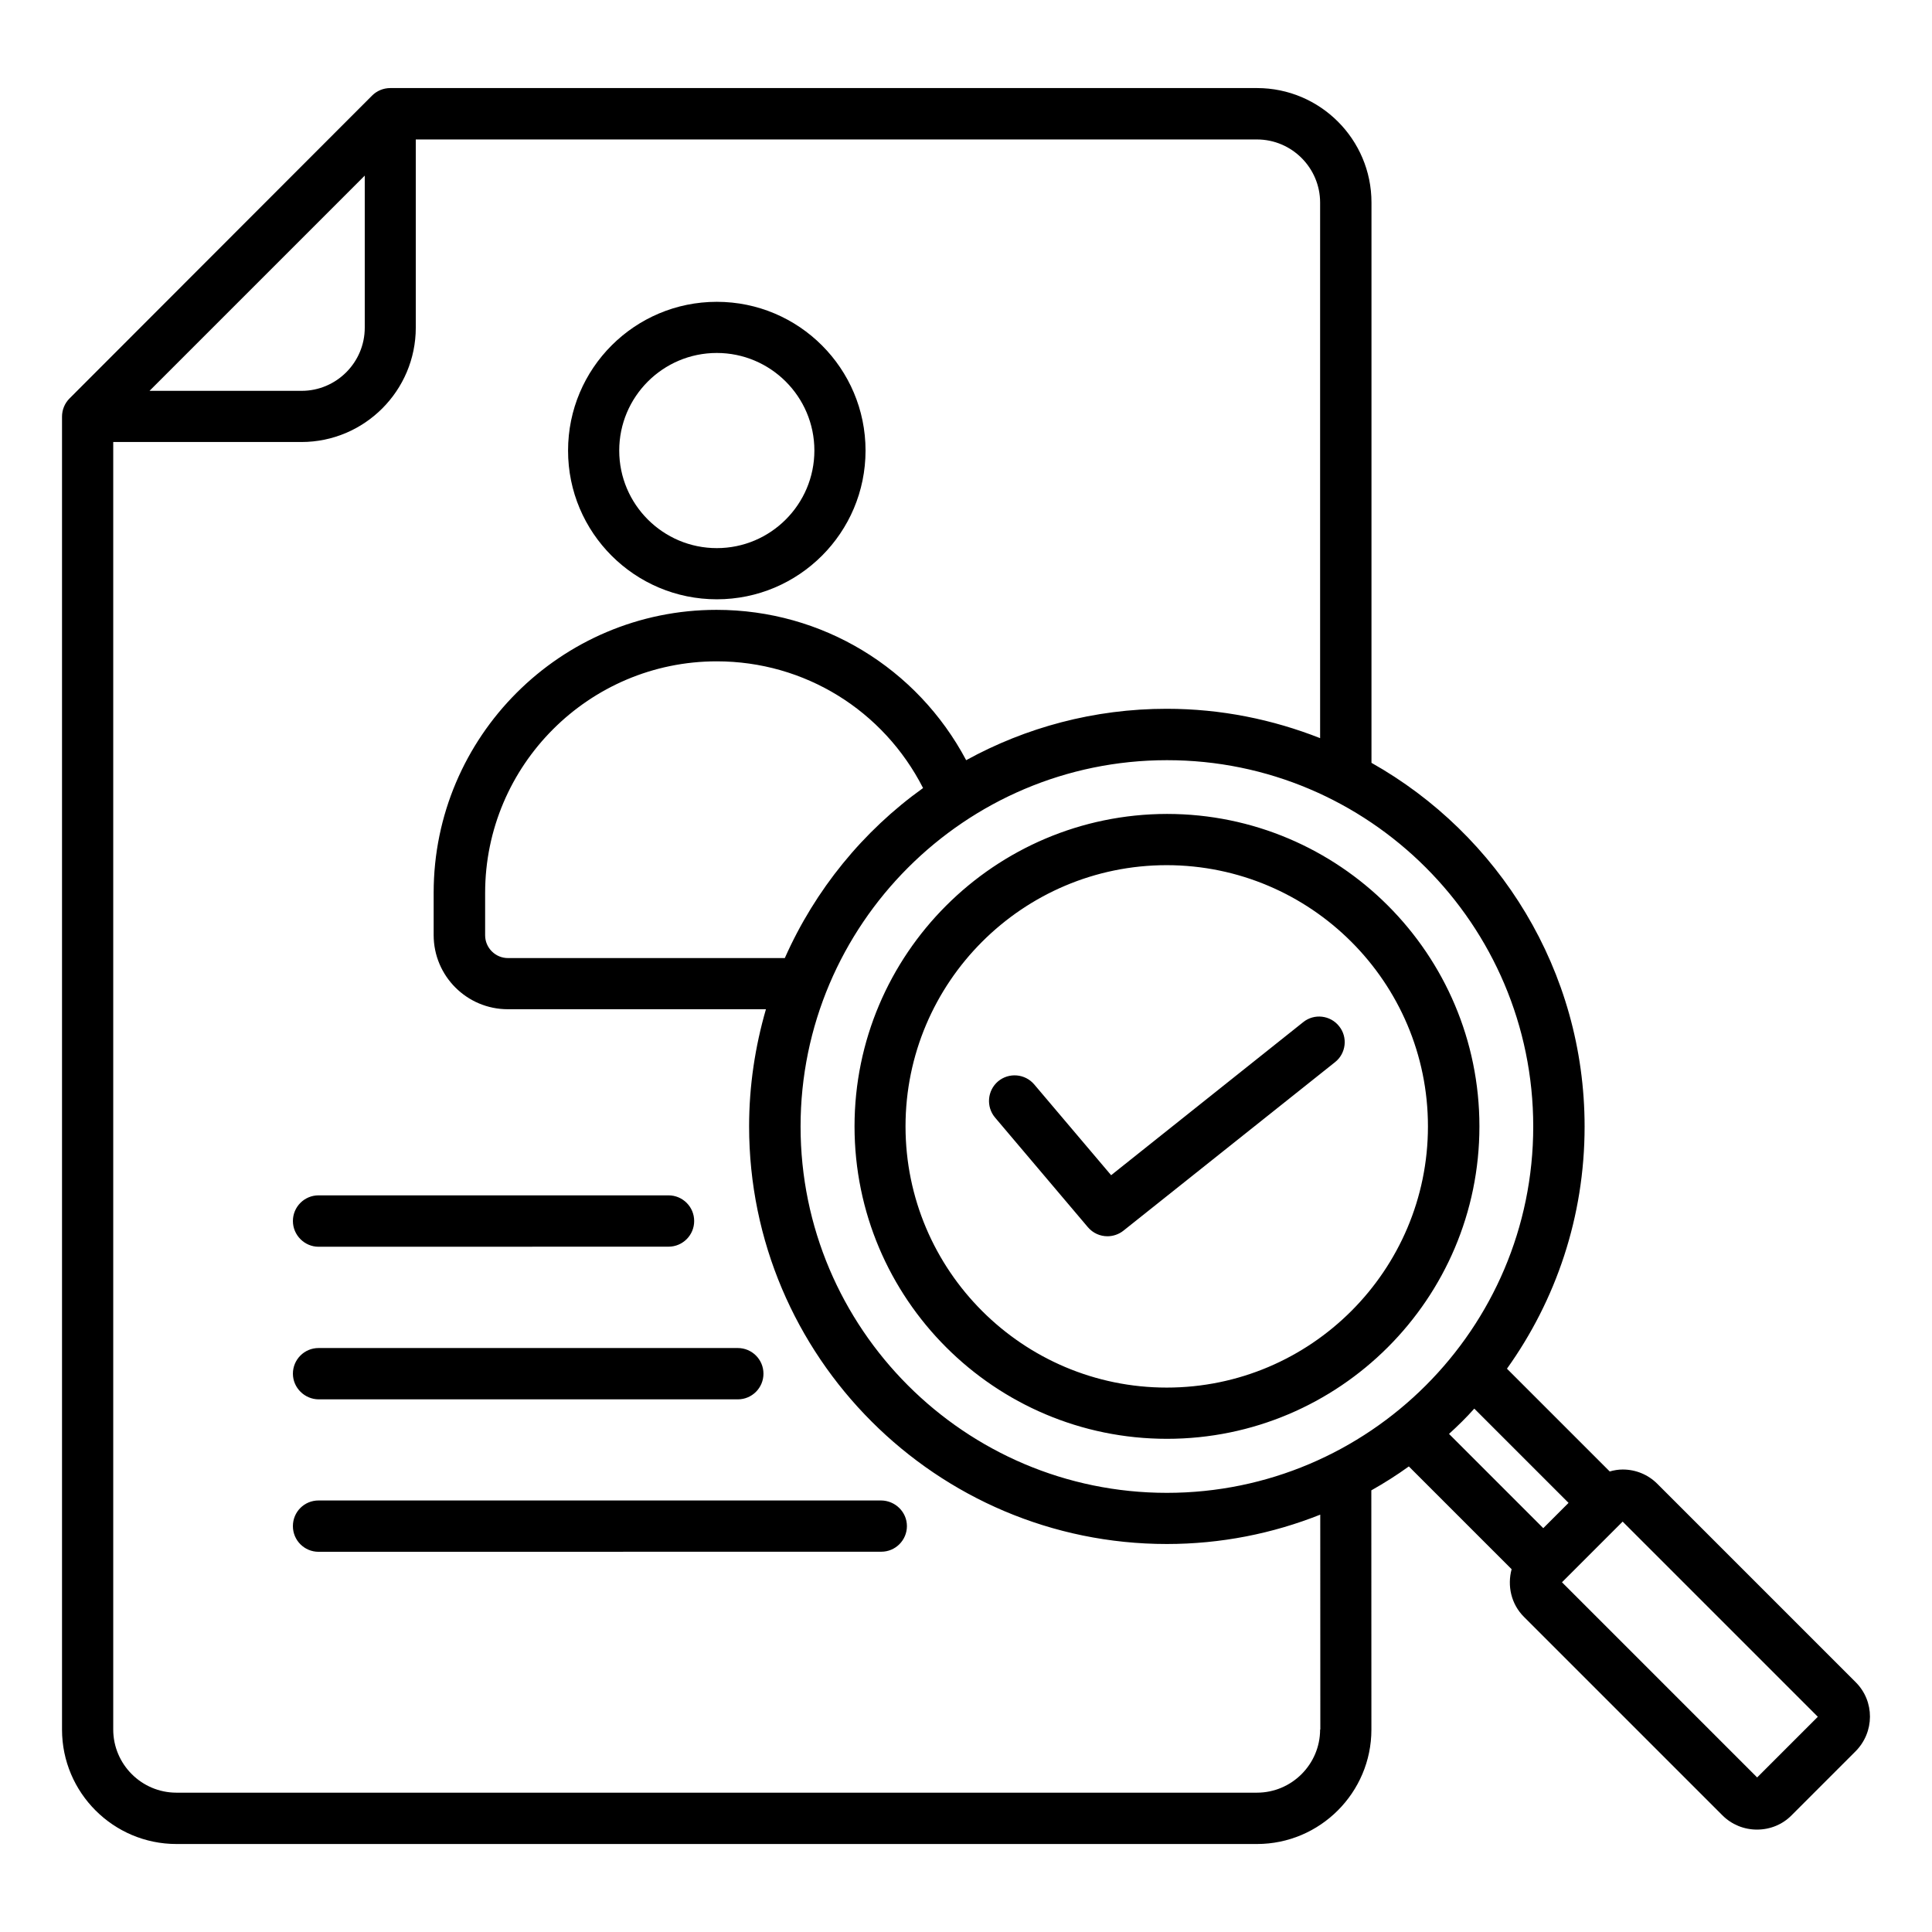 <?xml version="1.0" encoding="UTF-8"?>
<svg width="512pt" height="512pt" version="1.1" viewBox="0 0 512 512" xmlns="http://www.w3.org/2000/svg">
 <path d="m189.96 158.82c21.762 0 39.418-17.66 39.418-39.418 0-21.762-17.66-39.418-39.418-39.418-21.762 0-39.418 17.66-39.418 39.418-0.02 21.762 17.66 39.418 39.418 39.418zm0-65.281c14.238 0 25.859 11.578 25.859 25.859 0 14.238-11.578 25.859-25.859 25.859-14.238 0-25.859-11.578-25.859-25.859 0-14.238 11.559-25.859 25.859-25.859zm301.82 352.26-52.582-52.582c-2.461-2.461-5.738-3.781-9.16-3.781-1.18 0-2.359 0.199-3.441 0.52l-27.238-27.238c12.961-18.121 20.578-40.238 20.578-64.16 0-41.32-22.781-77.418-56.48-96.398v-148.5c0-16.738-13.621-30.32-30.32-30.32h-229.72c-1.801 0-3.539 0.719-4.82 2l-80.16 80.242c-1.281 1.281-2 3.019-2 4.82v347.96c0 16.738 13.621 30.32 30.32 30.32h286.36c16.699 0 30.32-13.621 30.32-30.32l-0.02-63.402c3.441-1.941 6.762-4.039 9.941-6.34l27.238 27.238c-1.18 4.359-0.16 9.219 3.281 12.641l52.582 52.582c2.461 2.461 5.738 3.781 9.16 3.781 3.481 0 6.762-1.34 9.16-3.781l16.898-16.898c5.16-5.121 5.16-13.359 0.102-18.379zm-85.457-147.26c0 53.559-43.578 97.082-97.082 97.082-53.559 0-97.082-43.578-97.082-97.082 0-53.5 43.578-97.082 97.082-97.082 53.52-0.039 97.082 43.539 97.082 97.082zm-198.34-44.641h-73.379c-3.32 0-6.039-2.719-6.039-6.039v-11.219c0-33.84 27.539-61.379 61.379-61.379 23.301 0 44.18 13 54.68 33.578-15.898 11.379-28.602 26.941-36.641 45.059zm-111.32-207.36v40.301c0 9.219-7.519 16.738-16.738 16.738h-40.301zm253.18 411.8c0 9.219-7.519 16.738-16.738 16.738h-286.36c-9.219 0-16.738-7.519-16.738-16.738v-341.2h49.859c16.738 0 30.32-13.621 30.32-30.32v-49.859h222.92c9.219 0 16.738 7.519 16.738 16.738v141.92c-12.602-4.961-26.262-7.781-40.66-7.781-19.262 0-37.379 4.961-53.141 13.621-12.961-24.418-38.141-39.84-66.16-39.84-41.32 0-74.961 33.641-74.961 74.961v11.219c0 10.859 8.801 19.66 19.66 19.66h68.398c-2.859 9.879-4.461 20.281-4.461 31.02 0 61.039 49.66 110.7 110.7 110.7 14.34 0 28.059-2.762 40.66-7.781l0.02 56.941zm40.859-85.039 24.98 24.98-6.699 6.699-24.98-24.98c2.359-2.141 4.602-4.34 6.699-6.699zm74.961 97.742-51.723-51.723 16.078-16.078 51.723 51.723zm-388.04-147.46c0-3.738 3.019-6.801 6.801-6.801h92.738c3.738 0 6.801 3.019 6.801 6.801 0 3.738-3.019 6.801-6.801 6.801l-92.738 0.02c-3.719 0-6.801-3.078-6.801-6.82zm0 40.461c0-3.738 3.019-6.801 6.801-6.801h111.1c3.738 0 6.801 3.019 6.801 6.801 0 3.738-3.019 6.801-6.801 6.801h-111.1c-3.719-0.039-6.801-3.078-6.801-6.801zm162.72 40.379c0 3.738-3.019 6.801-6.801 6.801l-149.12 0.02c-3.738 0-6.801-3.019-6.801-6.801s3.019-6.801 6.801-6.801h149.1c3.738 0.039 6.82 3.059 6.82 6.781zm54.117-92.98 50.898-40.559c2.922-2.359 7.219-1.84 9.52 1.078 2.359 2.922 1.84 7.219-1.078 9.52l-56.078 44.66c-1.219 0.98-2.762 1.48-4.238 1.48-1.941 0-3.84-0.82-5.18-2.398l-24.621-29.078c-2.398-2.859-2.039-7.16 0.82-9.578 2.859-2.398 7.16-2.039 9.578 0.82zm-68-12.941c0 45.68 37.121 82.801 82.801 82.801 45.68 0 82.801-37.121 82.801-82.801 0-45.68-37.121-82.801-82.801-82.801-45.68 0.059-82.801 37.18-82.801 82.801zm151.96 0c0 38.141-31.02 69.223-69.223 69.223-38.141 0-69.223-31.02-69.223-69.223 0-38.141 31.02-69.223 69.223-69.223 38.199 0.039 69.223 31.078 69.223 69.223z"/>
</svg>
